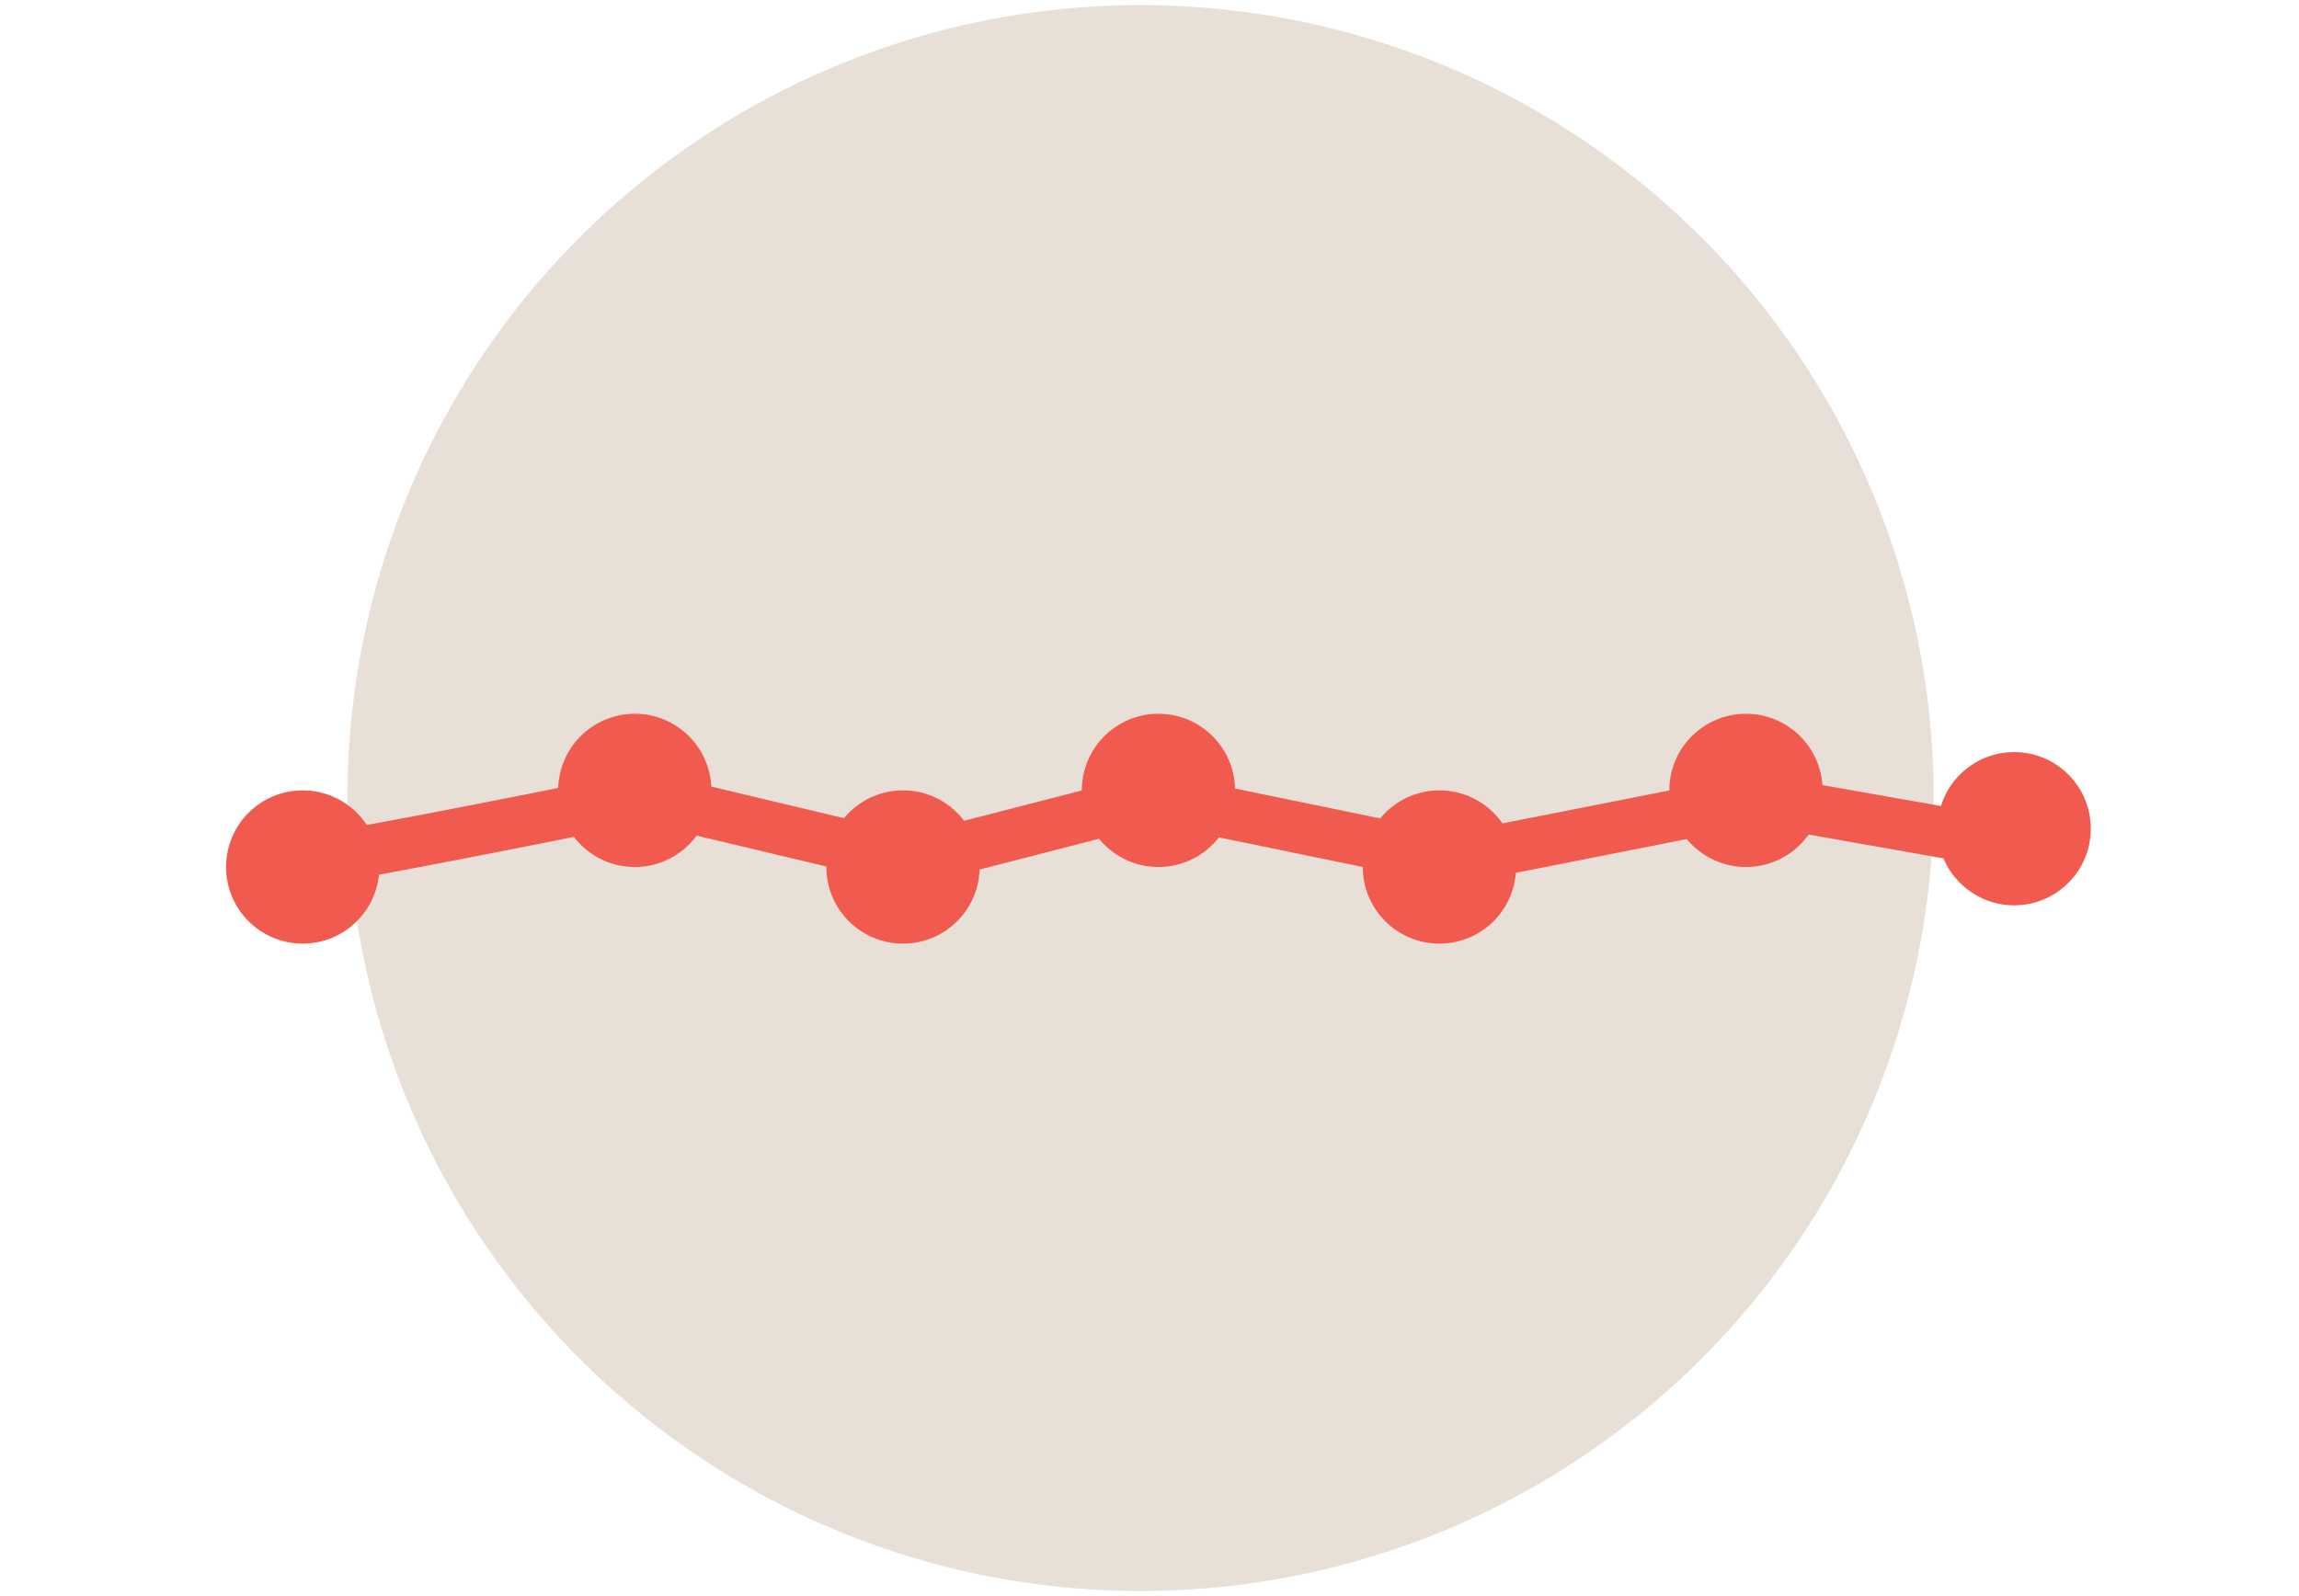 <?xml version="1.0" encoding="utf-8"?>
<!-- Generator: Adobe Illustrator 19.2.0, SVG Export Plug-In . SVG Version: 6.00 Build 0)  -->
<svg version="1.1" id="Lager_1" xmlns="http://www.w3.org/2000/svg" xmlns:xlink="http://www.w3.org/1999/xlink" x="0px" y="0px"
	 viewBox="0 0 180 125" style="enable-background:new 0 0 180 125;" xml:space="preserve">
<style type="text/css">
	.st0{fill:#E8DFD6;}
	.st1{fill:none;stroke:#F15A4F;stroke-width:4;stroke-linecap:round;stroke-miterlimit:10;}
	.st2{fill:#F15A4F;}
	.st3{display:none;}
	.st4{display:inline;fill:#E8DFD6;}
	.st5{display:inline;}
</style>
<g>
	<circle class="st0" cx="89.3" cy="62.5" r="62.1"/>
	<g>
		<path class="st1" d="M23.2,67.5c2.2,0,27.2-5.1,27.2-5.1l21,5l19-4.9l23.3,4.8l23.8-4.7l19.8,3.5"/>
		<circle class="st2" cx="23.7" cy="67.9" r="6"/>
		<circle class="st2" cx="112.7" cy="67.9" r="6"/>
		<circle class="st2" cx="70.7" cy="67.9" r="6"/>
		<circle class="st2" cx="136.7" cy="61.9" r="6"/>
		<circle class="st2" cx="90.7" cy="61.9" r="6"/>
		<circle class="st2" cx="49.7" cy="61.9" r="6"/>
		<circle class="st2" cx="157.7" cy="64.9" r="6"/>
	</g>
</g>
<g class="st3">
	<circle class="st4" cx="89.5" cy="62.5" r="62.1"/>
	<g class="st5">
		<polyline class="st1" points="16.5,102.5 62.1,65.8 75.2,78.3 109.4,50.7 123.9,64.3 157.4,35.5 		"/>
		<circle class="st2" cx="61.2" cy="67.9" r="6"/>
		<circle class="st2" cx="75.2" cy="77.9" r="6"/>
		<circle class="st2" cx="16.2" cy="102.9" r="6"/>
		<circle class="st2" cx="109.2" cy="51.9" r="6"/>
		<circle class="st2" cx="122.2" cy="63.9" r="6"/>
		<circle class="st2" cx="157.2" cy="35.9" r="6"/>
	</g>
</g>
<g class="st3">
	<circle class="st4" cx="89.6" cy="62.5" r="62.1"/>
	<g class="st5">
		<polyline class="st1" points="16.8,28.9 65.3,45.8 78.7,63.6 102.5,68.2 118.3,90.7 167.7,96 		"/>
		<circle class="st2" cx="116.7" cy="90.9" r="6"/>
		<circle class="st2" cx="166.7" cy="96.9" r="6"/>
		<circle class="st2" cx="103.7" cy="68.9" r="6"/>
		<circle class="st2" cx="76.7" cy="61.9" r="6"/>
		<circle class="st2" cx="62.7" cy="44.9" r="6"/>
		<circle class="st2" cx="16.7" cy="29.9" r="6"/>
	</g>
</g>
<g class="st3">
	<circle class="st4" cx="89.2" cy="62.5" r="62.1"/>
	<g class="st5">
		<g>
			<path class="st2" d="M148.7,22.9l-8.9,9.5l-8.9,9.5l25.4,5.9l-3.8-12.5L148.7,22.9z"/>
		</g>
		<path class="st1" d="M34.6,117.5c55.6-11.6,94.5-38,112.3-82.1"/>
	</g>
</g>
</svg>
